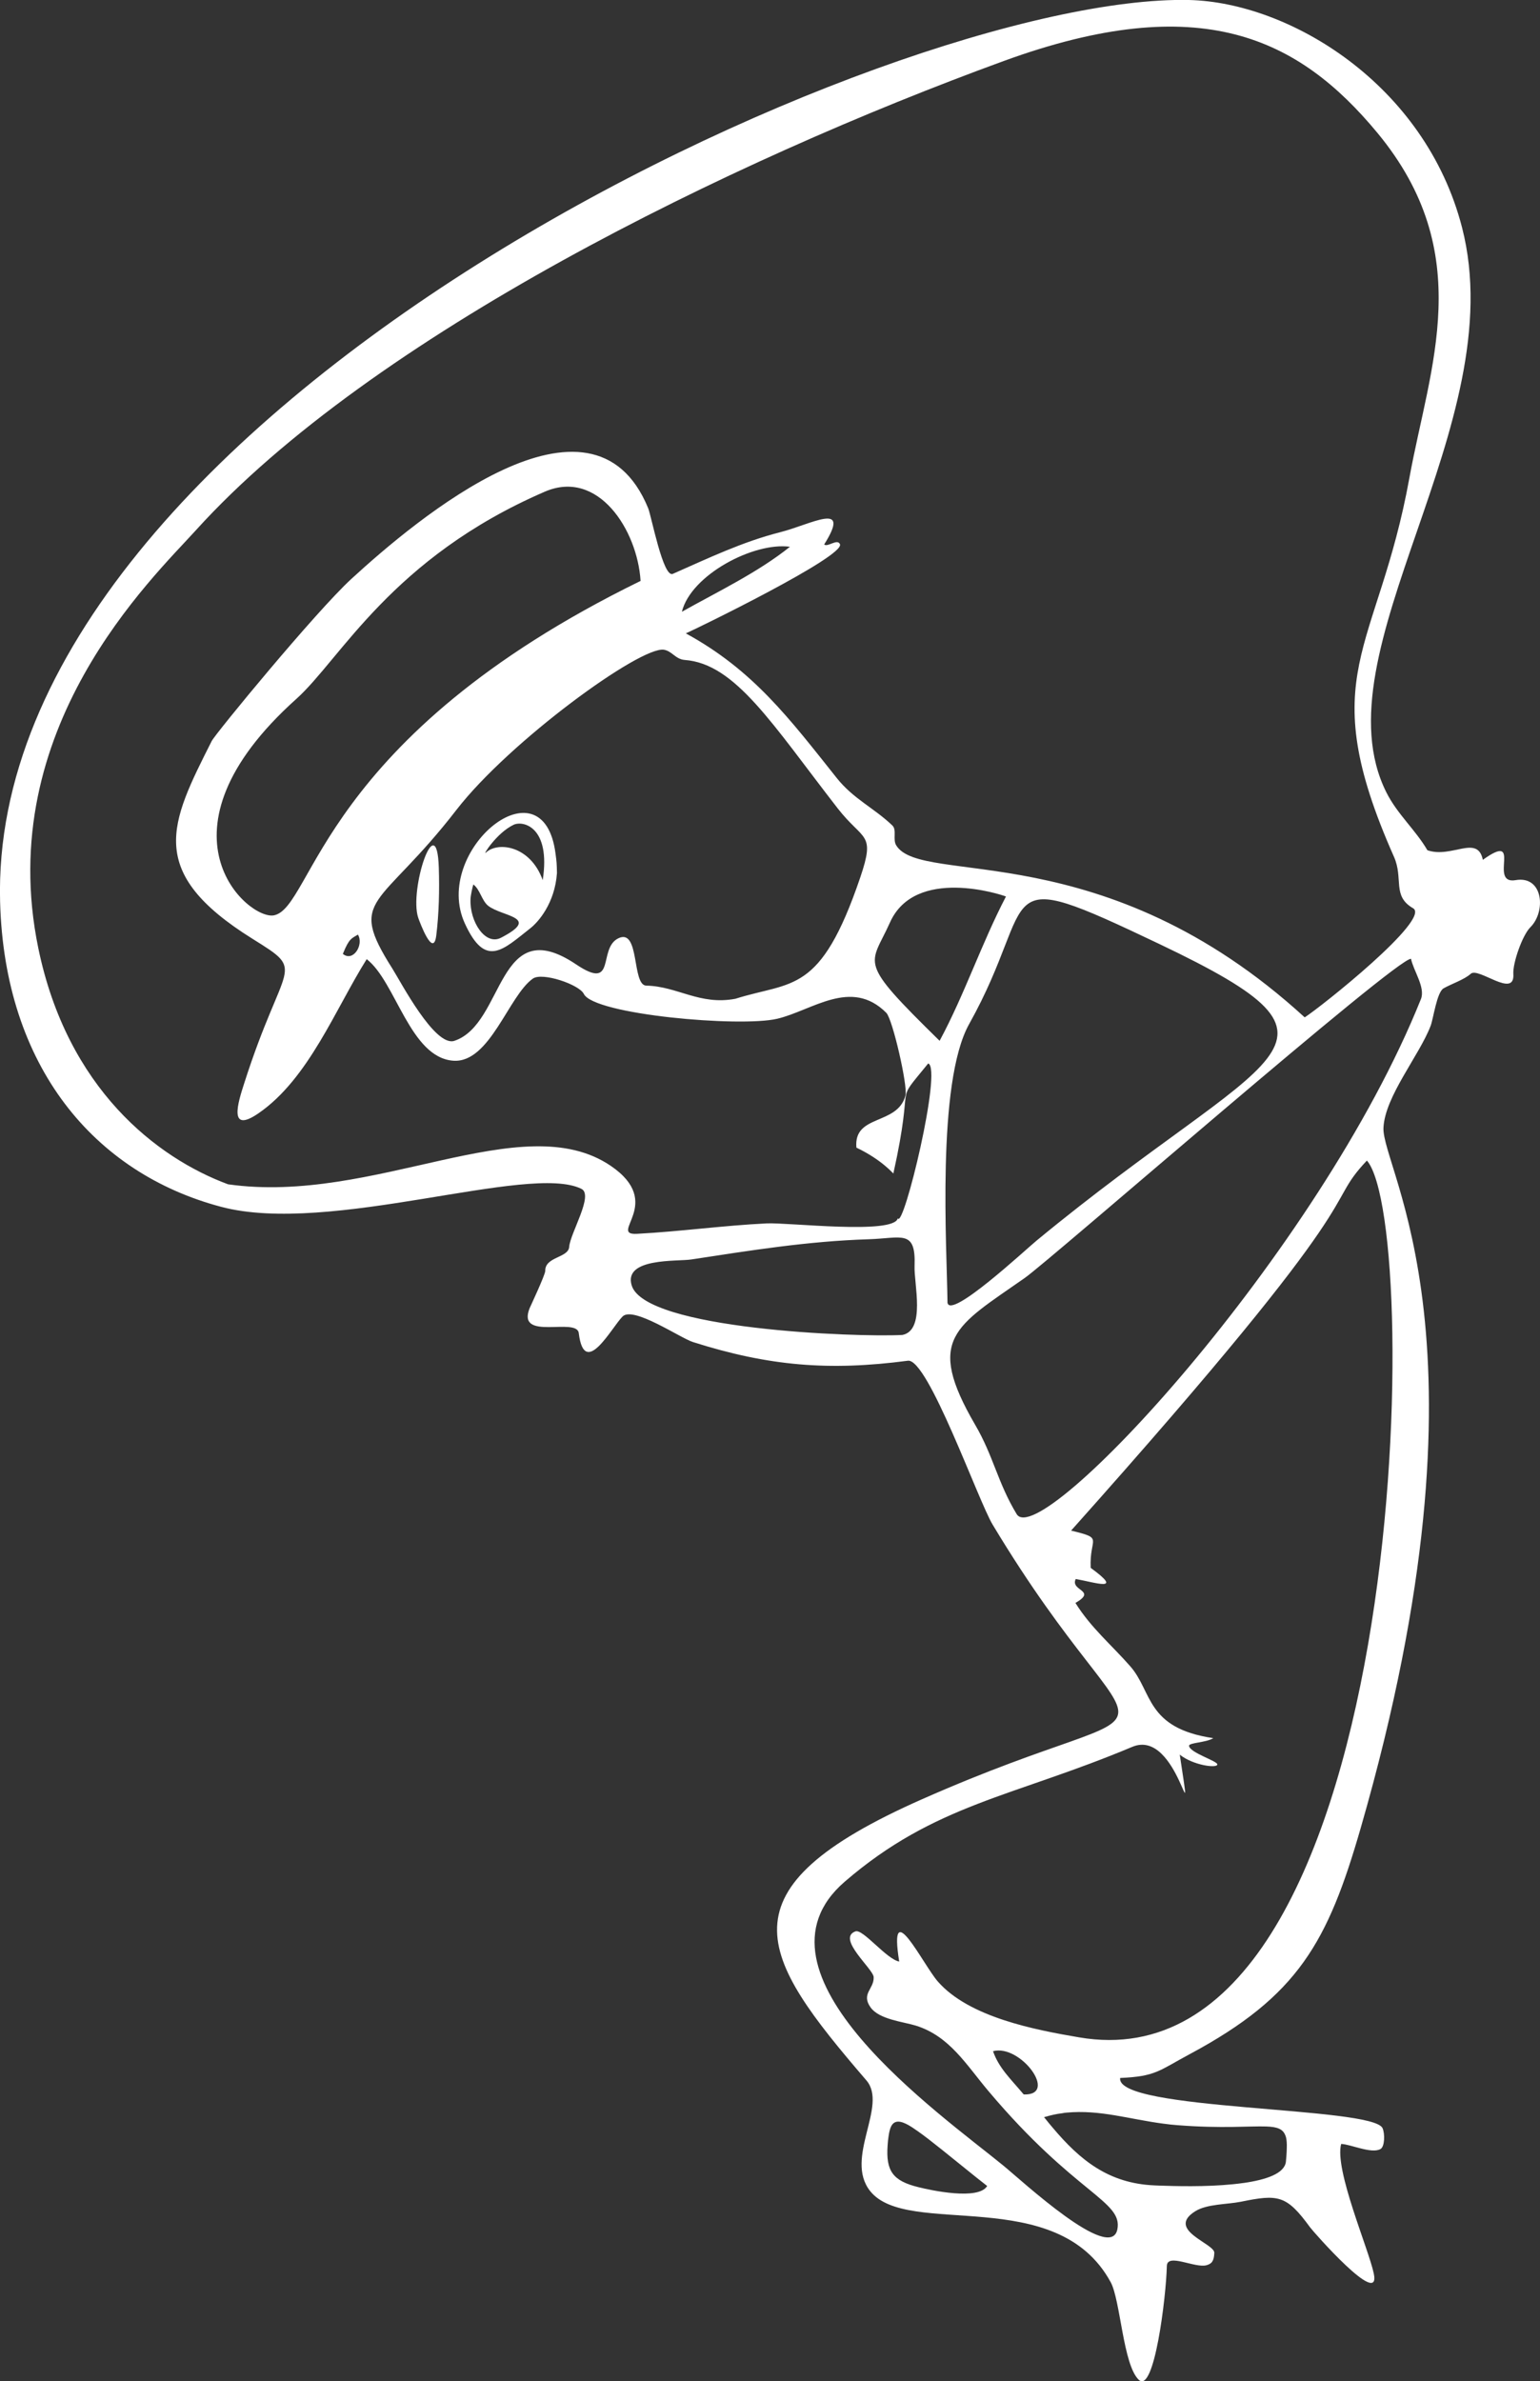 <?xml version="1.0" encoding="UTF-8"?><svg id="b" xmlns="http://www.w3.org/2000/svg" width="152.49" height="235.65" viewBox="0 0 152.49 235.65"><rect x="0" y="0" width="152.49" height="235.65" fill="#333333" stroke="none"/><defs><style>.d{fill:#fff;}</style></defs><g id="c"><path class="d" d="M150.08,87.1c-2.77.47.81-4.92-3.25-2.01-.52-2.54-3.1-.11-5.49-.95-1.2-2.05-2.98-3.56-4.07-5.74-6.96-13.93,12.55-36.28,7.5-55.89C141.11,8.32,127.67.23,117.73,0,88.22-.63-1.31,40.56.01,89.26c.44,16.27,9.3,26.84,21.89,30.17,10.78,2.86,30.49-4.35,35.67-1.78,1.24.61-1.09,4.34-1.21,5.74-.08,1.11-2.4.96-2.37,2.38,0,.39-1.51,3.6-1.55,3.7-1.31,3.3,4.68.84,4.87,2.46.56,4.58,3.26-.58,4.34-1.65,1.06-1.05,5.72,2.14,6.96,2.53,7.5,2.38,13.48,2.88,21.29,1.85,1.98-.26,6.97,13.87,8.39,16.22,15.39,25.59,20.09,15.21-7,27.18-20.27,8.96-16.14,15.44-5.5,27.82,2.16,2.51-2.22,7.69.37,10.95,3.73,4.69,18.48-.78,23.82,9.02.97,1.79,1.22,8.15,2.77,9.65,1.54,1.49,2.72-8.21,2.79-11.25.03-1.32,2.78.24,3.93-.08.5-.14.74-.39.77-1.23.03-.92-4.83-2.26-1.89-4.11,1.16-.73,3.17-.67,4.51-.94,3.72-.76,4.53-.67,6.87,2.54.28.39,7.05,8.11,6.3,4.56-.5-2.41-3.92-10.28-3.23-12.82.92.02,3.01,1.01,3.9.5.41-.23.45-1.49.2-2.06-.95-2.17-26.48-1.7-25.98-4.97,3.55-.15,3.86-.74,6.89-2.36,10.75-5.76,13.67-11.09,16.93-22.39,13.87-48.07,2.04-65.19,2.25-69.3.16-3.11,3.54-7.12,4.67-10.07.27-.7.61-3.32,1.28-3.71.75-.43,2.07-.87,2.69-1.44.76-.7,4.38,2.5,4.22.02-.07-1.07.89-3.84,1.69-4.63,1.56-1.55,1.28-5.13-1.46-4.66h0ZM89.35,132.11c-4.53.24-25.46-.54-26.8-4.9-.84-2.76,4.53-2.36,5.89-2.57,5.91-.9,11.53-1.81,17.55-2,3.31-.1,4.71-1.02,4.57,2.65-.07,1.72,1.12,6.36-1.21,6.82ZM88.9,120.57c-.41,1.64-10.89.39-12.99.5-4.3.21-8.52.8-12.82,1.03-2.96.16,2.81-3.04-2.62-6.73-8.75-5.93-23.41,3.89-37.89,1.83-7.04-2.61-15.92-9.45-18.79-23.38-4.48-21.74,11.33-36.62,15.61-41.35C36.78,33.28,72.21,15.95,99.38,6.04c19.5-7.11,29.22-2.29,37.01,7.11,9.9,11.96,5.17,23.14,3.17,34.13-3.15,17.35-9.6,19.33-1.53,37.51.96,2.16-.21,3.88,1.89,5.09,1.83,1.06-9.13,9.78-10.73,10.8-19.91-18.21-37.91-12.94-40.44-17.01-.38-.6.08-1.53-.39-1.98-1.81-1.73-3.86-2.63-5.5-4.69-4.7-5.9-8.27-10.68-14.95-14.32,1.02-.44,15.81-7.64,15.26-8.83-.26-.58-1.22.34-1.56.03,2.74-4.35-1.23-2.01-4.36-1.21-3.74.95-7.11,2.57-10.63,4.12-.96.42-2.11-5.69-2.44-6.5-5.56-13.55-22.96,1.1-29.4,7.01-3.53,3.25-13.45,15.3-13.82,16.04-4.12,8.17-6.59,12.94,4.05,19.57,5.44,3.39,3.11,1.97-.83,14.3-.62,1.91-1.6,5.04,1.42,2.96,4.96-3.41,7.61-10.32,10.71-15.25,2.89,2.22,4.29,9.76,8.59,10.05,3.61.24,5.46-6.44,7.87-8.13.94-.65,4.59.59,5.04,1.52,1,2.05,15.46,3.32,19.14,2.46,3.46-.81,7.33-4.08,10.81-.59.63.63,2.14,7.26,1.9,8.18-.79,3-5.16,1.81-4.86,5.16,2.55,1.22,3.65,2.59,3.66,2.56,2.21-9.95-.13-6.48,3.45-10.89,1.42.48-2.45,16.45-3.01,15.33h0ZM27.14,90.58c-2.55.53-12.56-8.19,2.21-21.42,4.39-3.95,9.42-13.94,24.59-20.5,5.29-2.29,9.18,3.8,9.49,8.83-31.76,15.53-32.37,32.27-36.29,33.09ZM33.95,94.4c.63-1.57.87-1.52,1.49-1.91.61.99-.46,2.75-1.49,1.91ZM45.21,80.13c5.22-6.74,18.22-16.22,20.54-15.83.8.14,1.14.94,2.05,1.01,5.02.37,8.66,6.34,15.15,14.69,2.55,3.27,3.76,2.34,2.23,6.84-3.96,11.64-6.72,10.22-12.36,12-3.54.67-5.74-1.24-8.82-1.3-1.46-.02-.62-5.71-2.76-4.69-2.09,1-.14,5.31-4.19,2.59-7.87-5.29-7.04,5.88-12.05,7.56-1.94.66-5.33-5.86-6.15-7.15-4.53-7.14-1.27-5.85,6.36-15.72ZM67.52,60.54c.9-3.65,7.13-6.92,10.7-6.43-3.17,2.54-7.15,4.44-10.7,6.43ZM88.12,91.3c2.49-5.59,11.07-2.76,11.49-2.58-2.42,4.64-4.1,9.7-6.57,14.28-8.27-8.1-6.87-7.34-4.92-11.7h0ZM93.82,128.91c-.05-5.27-1.11-21.73,2.14-27.56,7.13-12.75,1.77-16.06,18.86-7.92,21.44,10.22,10.98,10.24-12.2,29.36-1.08.89-8.55,7.84-8.8,6.12ZM90.96,216.45c-2.56-.62-3.25-1.61-3.07-4.13.02-.33.05-.62.09-.87.1-.75.27-1.21.58-1.39.01,0,.02-.01.02-.01.42-.24,1.1,0,2.14.75.04.03.08.06.12.08,1.29.9,3.15,2.45,5.82,4.59.31.24,1.03.81,1.09.86-.87,1.44-5.56.43-6.79.12h0ZM115.26,210.17h.02c.42.06.86.11,1.3.14,4.45.35,7.19.07,8.81.13,1.08.04,1.65.24,1.89.9,0,0,.01,0,.01.01.09.24.12.53.13.9,0,.44-.02.99-.09,1.67-.13,1.17-1.94,1.79-4.18,2.11h-.02c-2.65.38-5.88.34-7.68.28-.5-.01-.89-.03-1.13-.04-4.54-.19-7.37-2.49-10.09-5.72-.24-.28-.49-.58-.74-.9-.03-.03-.07-.08-.11-.13.33-.1.65-.18.96-.25.29-.06.56-.11.84-.14.14-.03.28-.05.42-.06,3.35-.31,6.19.65,9.66,1.1ZM106.85,201.62c-4.35-.74-10.89-1.98-13.99-5.53-1.46-1.67-4.92-8.81-3.82-1.97-1.27-.24-3.59-3.25-4.33-2.99-1.91.69,1.77,3.72,1.8,4.53.05,1.18-1.27,1.63-.31,2.99.85,1.2,3.22,1.42,4.49,1.81,3.35,1.05,4.99,3.88,7.18,6.47,8.62,10.23,13.33,10.86,12.77,13.69-.66,3.35-9.45-4.81-11.29-6.31-6.22-5.09-26.19-19.06-15.7-28.1,8.94-7.7,16.64-8.37,28.47-13.34,4.61-1.93,6.15,10.53,4.7.77,1.31,1.06,3.68,1.37,3.72.98.04-.35-2.74-1.16-2.8-1.85-.03-.32,1.7-.31,2.4-.76-6.71-.99-6.01-4.61-8.23-7.12-1.84-2.1-3.9-3.81-5.42-6.26,2.2-1.27-.56-1.18.03-2.37,1.96.35,4.82,1.33,1.48-1.1-.15-3.05,1.4-2.88-1.94-3.69,30.93-34.61,24.68-31.74,29.29-36.62,5.64,6.5,4.15,92.37-28.5,86.77ZM101.37,207.27s-.09-.11-.14-.16c-1.09-1.31-2.33-2.45-2.9-4.12,2.71-.73,6.52,4.4,3.04,4.28ZM140.7,98.87c-10.14,25.25-37.72,54.75-40.03,50.97-1.88-3.1-2.3-5.75-4.11-8.84-4.97-8.54-1.97-9.71,4.91-14.53,2.47-1.72,36.99-31.85,38.25-31.58.24,1.18,1.44,2.83.98,3.98Z"/><path class="d" d="M55.01,84.49c-1.21-9.46-12.28-.29-8.98,6.9,2.05,4.47,3.76,2.61,6.5.46.76-.6,2.41-2.45,2.62-5.45-.02-.96-.03-1.09-.14-1.91ZM49.61,92.8c-1.55.81-3.12-1.59-3.02-3.83.01-.35.2-1.22.28-1.44.66.48.83,1.6,1.47,2.11,1.39,1.09,5.27,1.09,1.27,3.16ZM53.74,87.1c-1.23-3.43-4.45-3.84-5.62-2.73-.39.37,1.04-1.94,2.74-2.75.94-.44,3.69.21,2.88,5.48Z"/><path class="d" d="M41.41,90.82c-.92-2.79,1.84-11.07,2.04-4.96.07,2.2.02,4.53-.25,6.71-.29,2.32-1.63-1.29-1.79-1.75Z"/></g></svg>